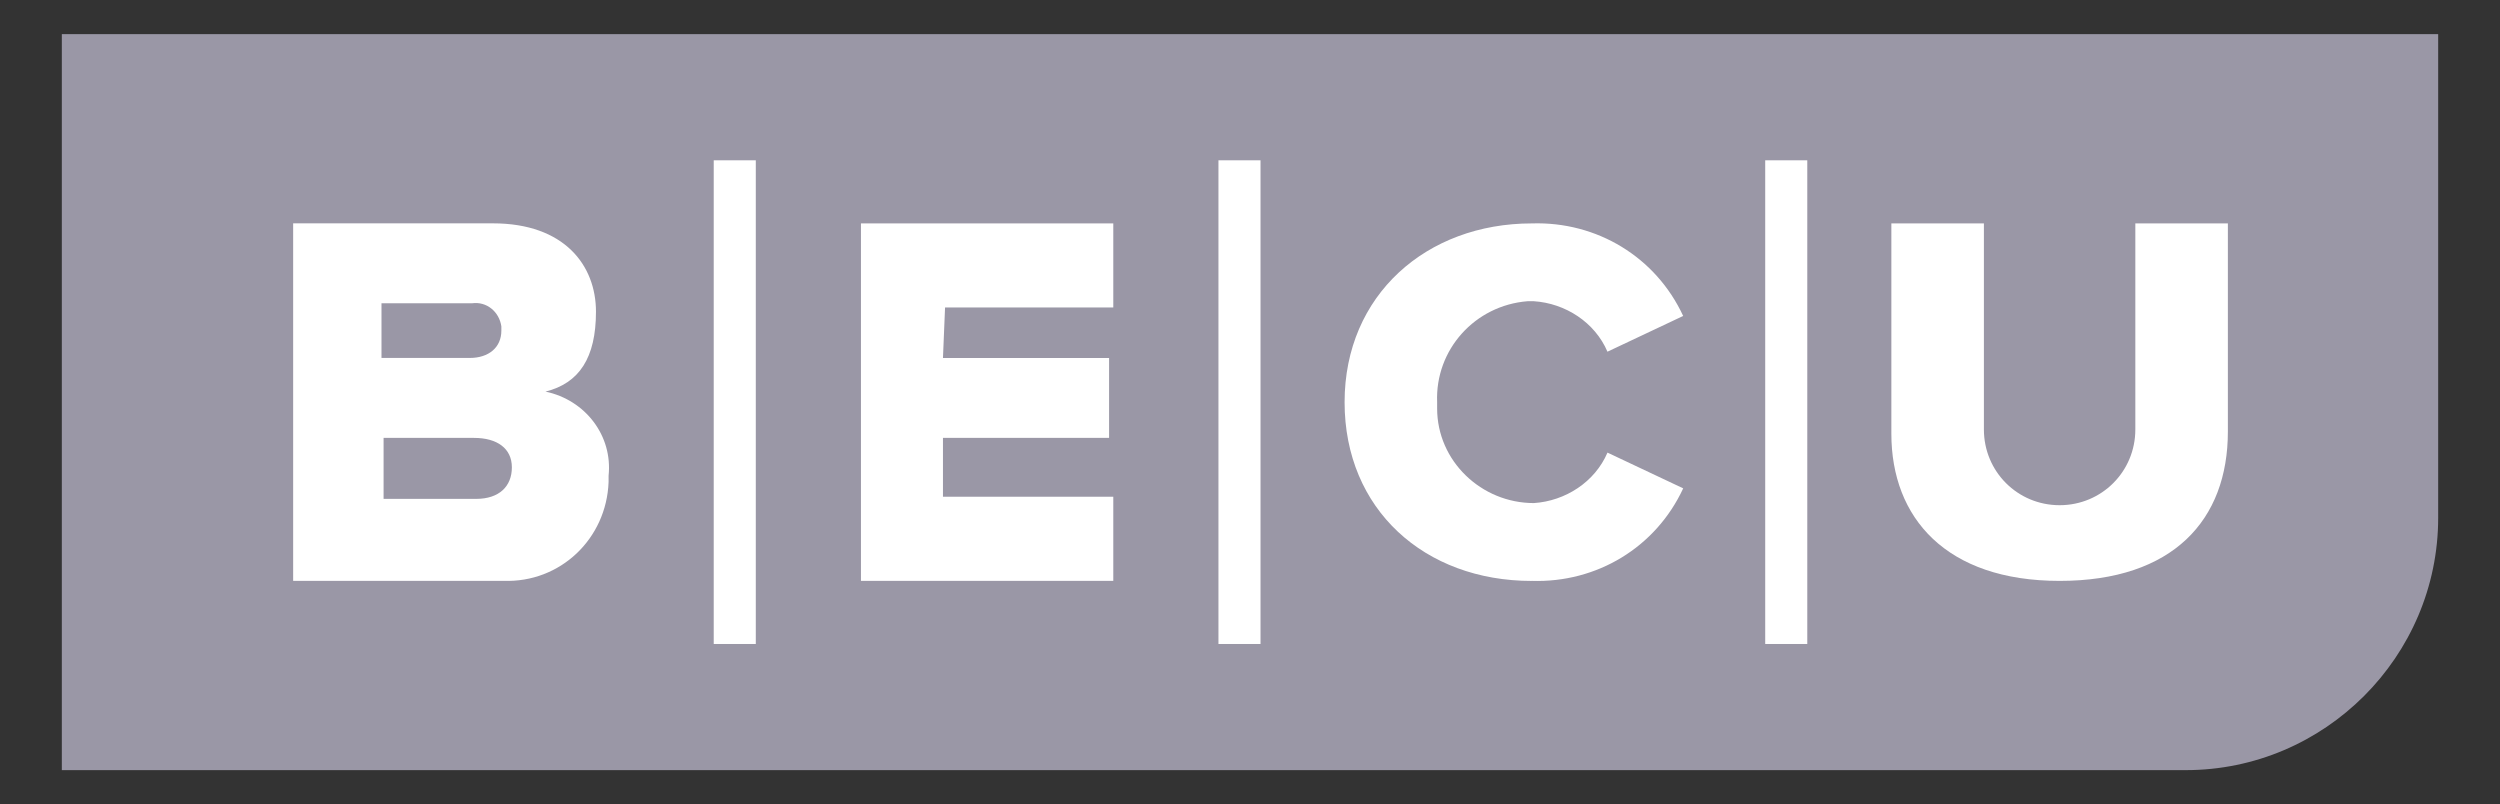 <?xml version="1.0" encoding="UTF-8"?>
<svg id="Layer_1" data-name="Layer 1" xmlns="http://www.w3.org/2000/svg" viewBox="0 0 944.97 304">
  <rect x="0" y="0" width="944.97" height="304" fill="#333333" stroke="none"/>
  <defs>
    <style>
      .cls-1 {
        fill: #9a97a6;
      }

      .cls-2 {
        fill: #fff;
      }
    </style>
  </defs>
  <path class="cls-1" d="M23.37,12.89v278.21h802.84c52.46,0,95.39-42.92,95.39-95.39V12.89H23.37Z"/>
  <path class="cls-2" d="M230.04,179.82c1.59-15.1-8.74-28.62-23.85-31.8,12.72-3.18,19.08-12.72,19.08-30.21s-11.92-33.39-38.95-33.39h-75.51v135.13h79.49c21.46.79,38.95-15.9,39.74-37.36v-2.38ZM144.99,114.64h33.39c5.56-.79,10.33,3.18,11.13,8.74v1.59c0,6.36-4.77,10.33-11.92,10.33h-33.39v-20.67h.79ZM144.99,188.57v-23.05h34.18c8.74,0,14.31,3.97,14.31,11.13s-4.77,11.92-13.51,11.92h-34.98Z"/>
  <polygon class="cls-2" points="420.81 187.77 356.43 187.77 356.43 165.51 419.22 165.51 419.22 135.31 356.43 135.31 357.22 116.23 420.81 116.23 420.81 84.43 325.43 84.43 325.43 219.57 420.81 219.57 420.81 187.77"/>
  <path class="cls-2" d="M579,219.57c24.64.79,46.9-12.72,57.23-34.98l-28.62-13.51c-4.77,11.13-15.9,18.28-27.82,19.08-19.87,0-36.57-15.9-36.57-35.77v-2.38c-.79-19.87,14.31-36.57,34.18-38.15h2.38c11.92.79,23.05,7.95,27.82,19.08l28.62-13.51c-10.33-22.26-32.59-35.77-57.23-34.98-39.74,0-70.75,27.03-70.75,67.57s30.21,67.57,70.75,67.57Z"/>
  <path class="cls-2" d="M778.52,219.57c42.92,0,63.59-23.05,63.59-56.44v-78.69h-34.98v77.9c0,15.9-12.72,28.62-28.62,28.62s-28.62-12.72-28.62-28.62v-77.9h-34.98v79.49c0,31.8,20.67,55.64,63.59,55.64Z"/>
  <rect class="cls-2" x="460.56" y="60.59" width="15.9" height="182.83"/>
  <rect class="cls-2" x="667.23" y="60.59" width="15.9" height="182.83"/>
  <rect class="cls-2" x="269.78" y="60.59" width="15.9" height="182.83"/>
</svg>
